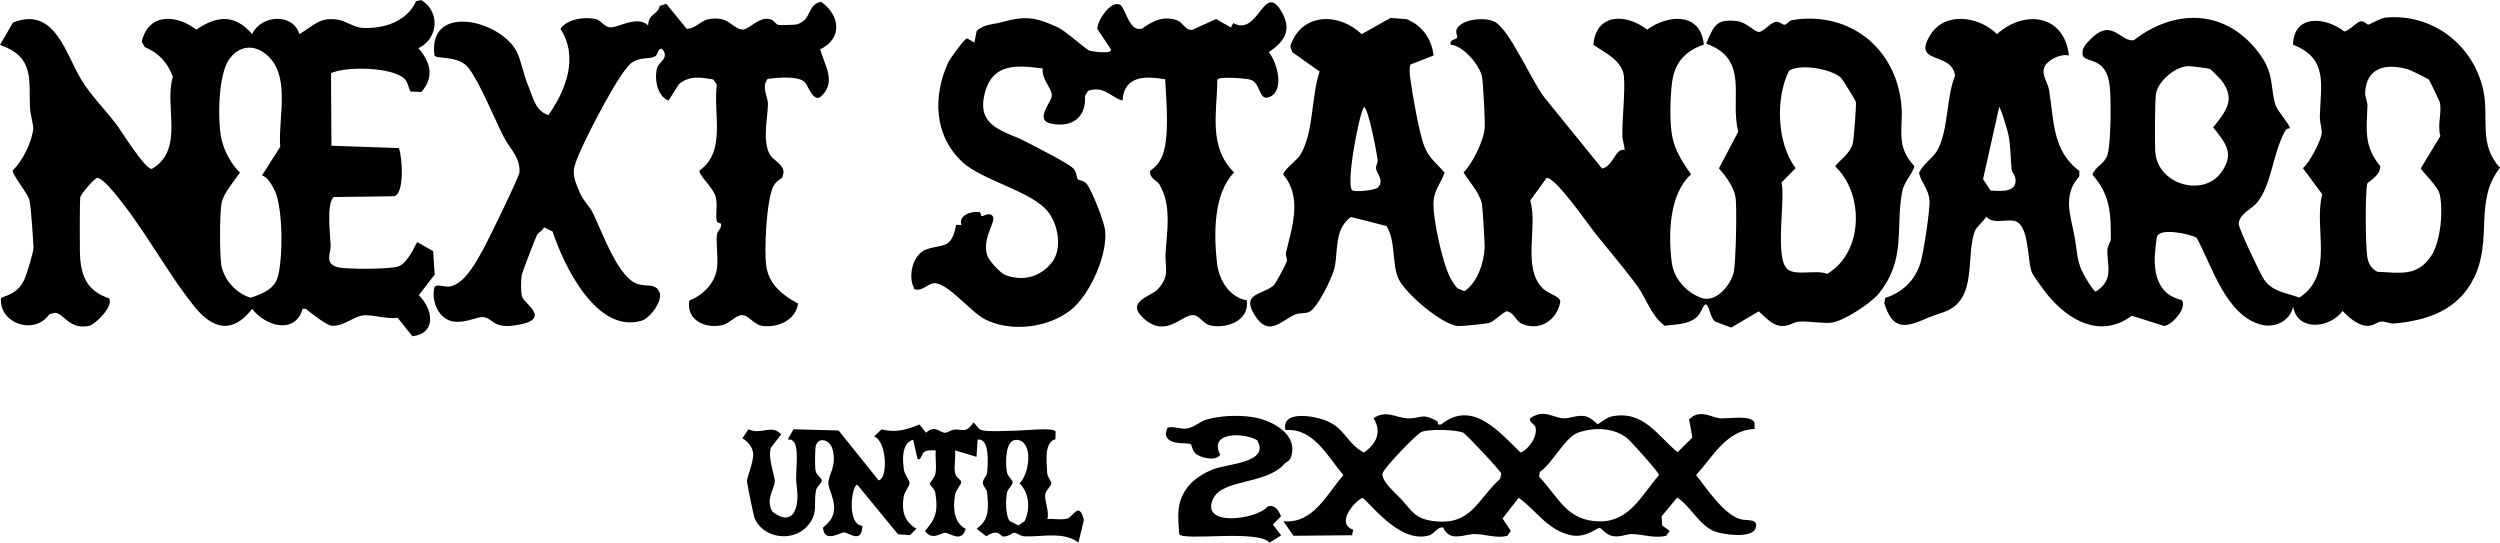<?xml version="1.0" encoding="UTF-8"?><svg id="_レイヤー_2" xmlns="http://www.w3.org/2000/svg" viewBox="0 0 1164.86 252.85"><g id="_レイヤー_1-2"><path d="M667.99,25.84l-10.76,4.23c-.69,1.35-.36,4.55-.15,6.2.89,7.1,4.11,25.31,6.43,31.56,2.11,5.68,5.82,8.25,9.55,12.55-1.42,4.7-4.58,7.7-5.07,12.98-.72,7.63,4.16,29.4,7.82,36.18.91,1.68,2,3.31,3.25,4.75l3.28,1.4c6.09-4.02,9.11-13.4,9.43-20.32.07-1.54-.98-19.29-1.28-20.51-1.27-5.24-5.78-10.04-8.55-14.49,4.29-4.37,9.46-14.86,9.86-20.97.19-2.8-.7-20.7-1.25-23.58-1.04-5.37-8.76-14.61-14.57-14.96-.76-2.55,2.46-2.42,2.87-3.17.58-1.07-1.01-2.51.02-4.36,2.56-4.57,13-5.43,17.43-3.24,7.53,3.73,17.95,29.67,24.68,37.01l25.49,31.43c5.2-.93,6.22-9.86,10.5-8.65-.02-2.21-.98-4.23-1.03-6.46-.19-8.39,1.41-20.5.71-27.92-.69-7.34-9.13-11.05-14.23-14.64,1.24-14.56,14.99-14.86,25.06-7.05,9.85-7.17,24.91-8.16,26.43,6.99-8.73,2.86-13.67,8.52-14.84,17.67-.86,6.69-1.21,19.17.2,25.63s4.82,11.62,8.64,17.15c-10.28,9.36-10.62,28.13-8.95,41.16.95,7.45,6.8,13.82,13.7,16.37s14.03-6.09,15.25-12.46c.87-4.53,1.53-30.62.68-34.78-.96-4.7-4.59-9.61-7.67-13.11l9.01-17.06c-4.09-15.62,5.55-33.79-14.96-41.01,3.58-8.17,4.47-11.82,14.54-10.49,4.4.58,7.91,5,9.97,5,2.17,0,5.32-4.09,7.48-4.58,2.39-.55,3.39,1.32,4.52,1.26.95-.05,2.21-1.96,3.49-2.18,26.71-4.46,48.76,13.12,51,40.03.9,10.76-2.95,18.52,6.07,28.04-1.4,4.49-4.92,7.16-5.81,12.18-3.06,17.19,1.98,31.22-10.83,47.17-3.6,4.48-16.1,12.58-21.59,13.49-3.97.66-10.57-.73-15.35-.43-3.21.2-4.84,2.44-8.87,2s-7.26-4.25-10.1-6.79l-12.84,7.57-7.22-2.71c-2.58-.92-2.97-8.62-4.95-8.05-.61.18-2.26,4.29-3.52,5.51-4.13,4-10.01,3.68-15.31,4.4-6.33-4.63-8.71-13-12.68-18.4-6.31-8.61-13.86-17.33-20.4-25.6-3.1-3.92-18.18-25.76-22.01-24.81l-7.56,10.47c3.68,12.17-3.95,31.46,5.92,40.99,2.67,2.57,7.71,3.53,8.11,5.99-1.3,8.37-9.18,14.05-17.66,10.56-3.38-1.39-3.49-5.01-7.09-5.93-1.61-.08-5.74,4.54-8.28,5.38-1.35.45-13.04,1.61-14.59,1.5-7.48-.54-24.81-15.33-27.84-22.14-3.11-6.98-1.1-17.31-5.53-24.47l-16.59-4.23c-8.01,5.82-5.8,16.2-7.72,24.06-1.05,4.31-7.88,18.5-11.79,20.21-2.07.9-4.55.29-6.71,1.29-6.77,3.14-12.21,10.48-18.66.15s3.76-9.31,8.93-13.87c.9-.8,5.6-9.67,6.02-11,.45-1.41-.64-2.97-.32-4.29,2.84-11.72,7.68-25.89-1.27-36.24,0-2.17,6.33-6.65,7.88-9.15,6.42-10.34,5.07-27.35,9.07-38.92l-12.83-9.08-.86-2.69c5.15-15.8,22.69-15.8,33.27-5.64l13.43-7.56,7.47.55c7.34,3.02,11.76,9.2,12.6,16.97ZM830.1,85c1.86,8.34-3.34,35.38,2.8,40.44,3.96,3.26,13.28.07,18.48,2.16,16.93-9.94,17.31-37.32,3.69-50.11,3.01-3.78,6.94-5.83,8.24-10.82.52-2.01,1.69-17.81,1.43-19.2-.12-.64-6.33-10.62-6.79-11.07-4.36-4.31-19.03-6.85-24.36-3.45-6.34,12.65-5.77,33.64,3.07,45.4l-6.56,6.66ZM630.15,88.7c1.4.88,10.47,0,11.85-1.34,3.24-3.12-.62-6.57-.87-8.96-.12-1.09.94-2.63.78-3.96-.39-3.09-4.38-24.51-6.41-24.57-2.69,4.76-8.51,36.85-5.35,38.83Z"/><path d="M1066.93,59.78c-1.08.02-1.7.34-2.23,1.31-5.85,10.72-6.09,24.4-12.84,33.11-2.32,3-8.64,5.5-8.75,10.12-.05,2.06,10.12,23.55,11.88,26.03,4.09,5.75,10.27,6,16.36,8.33,16.74-10.94,6.51-32.17,10.68-48.17l-9.01-12.16c3.02-2.39,8.44-12.75,8.75-16.23.2-2.22-.91-5.02-.85-7.77.3-14.74,4.16-26.98-12.48-33.51.31-14.34,15.04-13.03,23.9-6.17,2.4-.38,5.59-4.36,7.41-4.69,2.01-.36,2.95,1.49,3.75,1.49.75,0,5.5-3.05,8.13-3.29,21.96-1.95,40.98,12.86,45.5,34.1,2.65,12.45-2.37,25.1,7.73,35.87-12.2,15.5-3.33,33.14-11.99,51.07-7.39,15.32-21.8,20.15-37.48,21.52-1.82.16-3.69-1.01-5.81-.89s-3.6,2.18-6.96,1.97c-4.09-.26-8.44-4.11-11.13-6.95-5.77,8.14-21.09,9.77-23-2.03-1.58,6.96-8.67,10.22-15.33,8.34-16.04-4.53-22.52-27.24-29.62-40.37-3.17-1.87-17.41-4.86-18.53-.44-.31,1.23-.95,7.37-1.01,8.98-.34,9.42,2.28,18.19,12.56,20.44,2.72,3.68-4.55,11.74-8.19,12.09l-15.06-4.76c-14.44,10.68-29.23,2.44-39.3-9.78-1.38-1.68-6.19-8.32-7.04-9.95-2.6-4.99-1.04-23.03-8.52-24.49-4.24-.82-9.7,1.72-12.98-1.98-1.18,2.22-4.43,4.63-5.25,6.68-4.5,11.27,1.55,32.13-14.28,37.72-4.7,1.66-5.89,1.95-10.22,3.84-9.76,4.25-14.43,2.84-17.74-7.88l.42-2.48c8.11-2.54,14.01-8.29,16.5-16.52,1.35-4.46,4.5-24.94,4.13-28.97-.51-5.57-3.66-7.78-4.89-12.68,1.98-4.52,6.69-6.9,8.9-11.21,4.82-9.41,3.82-24.09,7.89-34.15-1.39-11.59-20.53-4.84-11.3-19.3,6.92-10.85,22.81-8.17,30.86-.07,12.76-11.5,31.38-9.22,33.5,9.96-3.51-.84-8.36,1.36-10.57,4.02-3.17,3.83.73,8.51,1.29,11.77,2.39,14.05,1.34,28.54,14.14,37.95v2.54c-8.02,8.88-3.98,18.36-2.14,28.51.87,4.81.96,9.99,3.06,14.95.76,1.81,5.35,10.02,6.75,10.27,8.74-5.58,5.13-12.35,5.41-19.48.08-2.03,1.59-3.7,1.59-4.97.03-12.11-.24-20.57-8.55-30.04,1.39-3.93,5.57-4.93,6.95-9.08,1.7-5.11,1.77-26.05,1.13-31.97-1.53-14.14-10.84-10.73-12.61-14.45-.75-3.17,1.6-5.52,3.54-7.52,10.21-10.5,14.06,1.49,20.27.34,19.92-15.35,44.12-14.25,59.19,7.25,6.31,9,4.29,15.05,6.86,23.09.86,2.71,7.16,9.66,6.64,10.78ZM1029.74,32.13c-.96-.35-8.95-1.38-10.2-1.33-6.04.24-14.05,7.05-14.98,12.92-.56,3.52-.55,22.18-.35,26.63.7,15.52,22.24,21.84,30.78,9.98,6.36-8.83,1.99-13.71-3.78-20.98,6.15-7.71,10.63-13.08,3.8-22.01-.45-.59-4.92-5.09-5.26-5.21ZM1131.74,37.11c-.34-.42-8.71-4.5-9.71-4.79-10.08-2.9-19.49-1.13-20.01,11.03-.08,1.88,1.15,3.96,1.08,6.01-.37,10.86-1.82,18.65,5.95,28.04.39,4.21-5.91,7.56-6.02,8.07-1.1,5.19-.81,28.38-.05,33.9.44,3.22,1.74,5.72,4.73,7.27,10.51.43,18.59,2.4,25.12-7.45,4.4-6.64,5.65-21.06,3.95-28.62-.93-4.11-8.77-11.02-8.79-12.19l9.09-15.03c-1.56-5.22.87-10.77-.3-15.79-.13-.57-4.68-9.99-5.04-10.45ZM931.5,49.87l-7.51,33.58,3.54,5.36c3.29.1,10.66,1.07,11.51-3.5.64-3.41-1.56-4.64-1.72-6.13-.56-5.14-.39-11.22-1.56-16.59-.35-1.59-3.59-12.73-4.26-12.72Z"/><path d="M191.24,42.61c-1.05-1.98-1.02-4.05-2.7-5.81-5.29-5.52-27.04-6.06-34.32-2.71l.21,33.82,31.42,1.08c1.62,4.03,2.76,21.55-2.31,22.45l-28.08.38c-3.4,3.13-1.61,17.57-1.39,22.53.15,3.51-3.01,8.11,2.86,10.06,3.65,1.21,25.24,1.07,28.8-.31,4.8-1.87,8.06-11.07,8.77-11.24l7.32,4.16.74,10.89-7.42,9.63c6.86,6.68,8.16,17.91-2.97,19.14l-6.89-8.6c-4.81.69-11.43-1.44-15.66-1.17-4.76.31-9.39,5.35-15.19,4.83-2.27-.2-9.79-6.02-11.95-7.86h-1.47c-3.5,12.29-17.51,8.02-23.51,0-9.04,11.77-18.26,9.71-26.94-1.08-13.34-16.59-23.74-37.21-38.56-54.44-1.69-1.97-4.02-4.6-6.5-5.53-1.45,0-7.7,7.53-8.07,8.99-.31,1.24-.3,22.37-.21,25.55.3,10.6,2.78,18,13.62,21.65,2.24,3.77-6.63,12.27-9.37,12.83-9.37,1.89-11.75-6.08-15.96-6.08l-2.48.62c-7.04,10.16-23.65,4.18-22.56-7.55,5.19-2,8.1-3.11,10.73-8.27,1.17-2.29,4.47-13.3,4.41-15.16-.1-3.27-1.19-19.06-1.81-21.81-.82-3.65-7.9-11.73-7.9-14.22,4.55-4.11,9.03-13.38,9.6-19.43.13-1.33-1.42-7.22-1.52-9.53-.6-13.71,2.18-23.72-13.97-29.55l6.08-10.4c19.62-7.67,24.39,14.7,31.94,26.89,4.53,7.32,10.78,13.56,15.98,20.3,2.62,3.4,13.25,20.9,16.68,21.07,15.57-8.97,5.65-29.29,9.85-42.89-2.37-6.62-6.65-11.26-13.08-13.91l-1.43-2.51c3.15-13.33,15.93-12.88,25.47-5.61,9.59-6.62,18.06-7.24,25.99,2.09,4.08-9.02,19.07-9.99,22-.02,6.8-3.88,9.12-8.01,17.77-6.74,3.68.54,7.76,3.59,11.26,3.82,10,.66,21.02-2.76,25.39-12.43l2.4-.49c8.88,5.36,7.98,17.96-1.31,22.39,5.51,6.61,7.55,13.16,1.39,20.4l-5.15-.17ZM122.07,81.77l8.51-13.38c-1.06-12.42,4.48-30.93-4.53-41.08-5.7-6.43-13.61-7.18-19.07.02s-5.67,29.45-3.72,37.77c1.22,5.17,4.58,11.72,8.55,15.25-2.6,3.9-7.66,9.64-8.58,14.24s-.89,23.79-.14,28.68c1.08,7.04,6.95,13.41,13.66,15.45,4.94-1.59,10.72-3.77,12.49-9.12,2.74-8.32,2.6-32.48-1.06-40.42-1.13-2.44-3.51-6.83-6.11-7.4Z"/><path d="M382.15,23.01c2.25,7.77,7.95,15.74-.17,22.4-3.45,1.48-5.33-5.37-6.96-7.08-2.96-3.11-12.94-2.2-17.38-1.54-2.99,3.82.22,8.57.18,11.52-.09,6.89-2.66,16.84.75,23.45,1.53,2.97,6.56,4.62,6.53,8.59l-.63,2.47c-1.83,1.2-2.97,1.92-4.07,3.93-3.27,5.98-4.47,30.29-3.33,37.44,1.36,8.55,7.75,13.52,14.77,17.25-.99,7.63-9.34,11.34-16.39,10.45-4.44-.56-6.58-5.21-9.88-5.07-2.69.11-5.72,3.81-8.56,4.55-7.93,2.07-17.41-1.95-15.82-11.32,6.18-2.42,11.75-7.82,12.83-14.66.72-4.58-.4-11.68,0-16,.16-1.71,2.19-2.87,2.02-4.98-.04-.51-1.84-.48-2.03-1.25-.76-3.15.44-7.33-.5-11.34-1-4.26-7.97-10.05-7.6-12.36,12.72-8.86,6.22-26.88,8.11-40.07l-1.71-2.37c-5.79-1-11.09-1.91-15.96,2.19l-4.84,7.62c-5.38-1.95-6.74-10.34-5.3-15.27.74-2.54,5.99-4.76,2.27-8.72-2.17-.68-1.59,2.67-3.46,3.52-2.96,1.34-5.92.05-10.36,2.66-5.49,3.23-20.81,33.51-24.06,40.94-3.96,9.08-4.56,10.63-.31,20.08,1.74,3.88,4.52,6.25,5.91,9.09,4.36,8.89,10.97,27.98,19.42,32.57,4.64,2.52,9.57-.41,11.64,4.43,1.72,4.03-4.4,12.1-8.21,13.26-21.07,6.38-36.38-25.77-41.58-41.52l-4.02-1.95c-.56,1.64-2.65,2.4-3.24,3.6-.98,1.99-6.88,17.25-7.15,18.88-.36,2.14-.43,7.76.15,9.72,1.05,3.6,14.56,10.75-2.96,13.46-10.58,1.64-10.38-3.15-14.82-3.78-3.04-.43-8.1,2.8-13.96,2.05-7.14-.92-10.7-9.76-9.02-16.06,1.15-1.78,4.85.27,7.54-.37,6.89-1.63,12.15-11.84,15.39-17.7,2.15-3.89,16.57-33.45,16.67-35.4.36-7.26-4.6-11.07-7.41-16.63-4.36-8.61-10.9-24.82-16.18-31.82-4.72-6.25-14.73-4.15-16.02-5.97-3.34-25.18,32.24-16.33,38.79-.79,1.94,4.6,2.62,9.37,4.96,15.04s3.3,11.55,9.32,13.5c8.2-11.62,14.19-26.99,5.63-40.18,3.12-4.74,11.35-5.67,16.34-4.61,2.71.58,4.03,3.91,7.02,3.89,4.01-.02,12.53-5.64,17.49-.92.31-5.91,4.67-4.85,5.38-9.05l3.09-1,9.48,11.66c4.97-.2,6.07-4.12,11.54-4.7,8.99-.96,9.68,5.02,14.96,5.06,3.77-1.2,6.72-5.13,11.09-5.05,3.08.06,3.43,2.37,5.19,2.89.4.12,7.57-.04,8.28-.22,7.55-1.91,4.74-9.22,11.56-10.59,8.84,6.18,10.19,17.07-.4,22.17Z"/><path d="M567.21,37.06c-.13,15.35-4.31,31.33,7.82,43.29-9.72,9.97-9.44,28.77-8.02,41.98.85,7.95,5.72,16.17,13.88,17.61,1.44,9.16-8.67,13.11-16.33,11.84-4.3-.71-5.53-5.11-8.97-4.96-5.25.23-12.24,10.36-22.12,2.05s2.74-10.58,5.98-14.08c5.89-6.36,3.27-10.28,3.62-16.38.6-10.56,2.98-22.65-2.8-32.37-1.29-2.17-4.84-2.79-4.33-6.52,2.46-1.63,3.92-3.35,5.24-6.01,4.02-8.16,2.22-27.17,1.72-36.56-9.3-1.56-19.05-1.82-19.9,9.89-5.86-1.73-8.25-6.92-16.01-4.54l-1.45,2.4c.68,9.8-5.89,15-15.84,12.88-7.97-1.7.4-9.87.41-13.25,0-3.08-5.16-8.06-4.19-12.4-12.26-1.65-23.73-2.66-27.22,12.08-3.68,15.55,9.91,17.02,19.52,22.12,4.31,2.29,19.23,9.76,21.76,12.24,1.89,1.85,1.47,4.3,2.31,5.2.65.69,2.61.22,4.19,2.3,2.45,3.22,8.03,17.5,8.45,21.54,1.18,11.34-7.03,29.85-15.88,36.94-10.6,8.49-28.24,10.62-40.35,4.3-6.62-3.46-17.71-17.63-23.92-16.66-2.51.39-5.38,3.94-8.67,2.75-3.36-5.95-.86-16.41,5.7-18.6,7.75-2.59,11.49.1,13.71-11.4l2.49.1c-1.7-4.51,4.78-6.65,8.34-6.02.73.13.59,1.83,1.11,1.89,1.02.1,3.5-2.15,5.12.07,1.73,2.45-5.38,10.44-2.48,18.48.84,2.34,6.08,8.01,8.18,8.82,8.26,3.17,16.32,1.08,21.77-5.72,5.11-6.38,3.03-18.03-2.01-24.04-7.89-9.41-30.53-14.33-39.65-22.85-13.29-12.4-13.76-30.71-6.58-46.35.8-1.75,7.25-10.66,8.73-11.28l3.48,1.98,1.04-5.44c3.78-3.26,7.69-2.95,11.26-3.94,10.75-2.98,15.45-2.83,26.38,2.21,4.06,1.88,13.16,10.4,15.03,10.97,1.53.47,11.3,1.77,9.8-.8l-6.23-9.29c-.12-4.02,6.46-13.77,10.73-11.23,1.87,1.11,3.8,10.07,7.91,11.14l2.1-.03c5-3.72,10.42-6.32,16.72-3.83,2.38.94,3.51,4.57,6.75,4.35l11.14-5.08,6.87,3.97,1.1-2.07c11.79,6.53,14.17-19.49,22.43-5.46,5.05,8.58,1.63,13.95-5.9,19.01,3.97,4.7,7.45,17.66.58,20.81-5.51,2.53-3.95-6.77-9.43-8.07-2.29-.54-13.73-1.52-15.07,0Z"/><path d="M669.65,196.25c.31.17.35,1.08.41,1.53l1.4.03c14.43-11.8,27.1,3.39,37.04,13.06,3.93-1.51,8.21-7.91,6.87-12.04-.41-1.27-2.96-1.88-2.37-3.97,6.43-4.45,10.54-.19,15.5.05,3.14.16,6.03-1.64,9.92-1.02,3.06.49,5.56,3.74,6.06,3.75.36,0,4.11-3.11,6.24-3.56,15.03-3.19,21.43,8.89,30.95,16.61l6.89-6.8-1.54-8.48,1.67-1.38c4.8-2.77,9.14.61,12.82.88,3.76.28,14.14-1.71,16.01,1.92l.02,3.07c-12.95.36-19.4,12.82-27.24,21.45,5.24,6.6,12.46,17.84,20.32,20.47,3.28,1.1,9.01-.57,7.38,4.34s-15.35,2.95-19.21,1.39c-7.15-2.89-11.05-11.69-17.31-15.73l-7.28,8.79.28,4.24,3.5,2.52-1.67,2.32c-5.34,1.21-10.76-.68-15.78-.86-2.67-.1-5.29,1.56-8.98.98-3.36-.53-5.14-3.67-6.22-3.83-1.18-.18-6.41,4.9-13.39,3.39-10.92-2.35-15.93-11.41-24.32-17.43l-7.52,9.65,3.87,5.78-1.66,2.32c-5.01,1.22-10.11-.73-14.78-.86-5.09-.14-11.86,4.09-15.15-3.05-2.54-.42-4.1,2.91-6.35,3.63-14.3,4.56-29.39-17.5-31.38-17.4-4.49,2.52-12.02,12.01-4.15,14.82l-.5,2.56-27.32.25-4.71-6.78c13.88,1.37,20.24-12.67,27.99-21.48-7.28-8.47-13.87-22.08-27.03-20.99-1.98-9.31,13.08-6.65,18.56-4.56,9.33,3.56,10.18,11.06,18.03,15.02,5.87-4.06,8.45-9.62,4.45-15.99,6.06-3.97,10.08-.33,15.54.04,6.39.43,6.57-2.91,14.1,1.35ZM758.43,204.41c-6.1-5.18-15.65-5.5-23.17-2.8-6.18,2.22-11.84,14.31-17.8,18.27l-.31,2.21c9.26,9.9,12.98,20.75,28.36,20.84,13.89.08,19.4-12.32,27.52-21.58,0-1.12-12.78-15.39-14.6-16.93ZM652.57,232.28c5.65,6.03,6.64,9.56,16,10.59,17.09,1.88,19.77-10.15,30.34-19.68l.63-2.44c-.25-1.28-16.58-18.68-17.8-19.15-3.9-1.51-14.97-1.66-19.03-.54-2.33.64-18.11,17.26-18.53,19.54-.64,3.44,5.97,9.1,8.39,11.68Z"/><path d="M491.85,200.99l-.08,3.66c-5.45,1.49-4.06,10.73-3.83,15.75.1,2.1,1.97,3.56,1.89,4.8-.1,1.53-2.55,3.14-2.83,5.23-.4,2.98,2.05,7.84,1,11.42,2.9-.3,6.56.59,9.3-.22s5.44-8.33,7.74.63l-2.55,10.58c-6.85-5.35-16.95-2.62-24.97-2.92-2.12-.08-3.94-1.72-4.99-1.68-.91.04-2.43,1.82-5.06,1.74-1.48-.05-2.17-3.99-7.91-.08l-4.52-3.55c6.17-4.2,5.49-10.03,4.91-16.94-.12-1.46-1.85-2.74-1.98-4.15-.19-2.1,1.85-3.36,1.98-4.97.28-3.52,1.46-16.33-4.43-15.44l-.53,8-10-3c.41,3.22-.61,7.47.02,10.48.48,2.28,2.69,3.17,2.88,4.16.2,1.08-2.41,3.52-2.84,5.92-1.08,6-.8,12.96,4.9,16.04-1.9,6.64-7.39,1.87-9.48,1.79s-6.15,3.97-9.48-.92c5.31-5.73,6.1-9.85,4.8-17.75-.29-1.76-2.5-3.46-2.51-4.21,0-.62,2.32-2.71,2.66-5.06.48-3.3-.2-7.07.05-10.45-1.68-.03-3.42-.25-5.02.5-1.78.84-1.52,4.38-3.46,3.5l-2.03-8.98c-5.55,1.68-4.98,9.62-4.25,14.26.36,2.3,2.63,4.62,2.57,6.07s-2.34,3.81-2.73,6.23c-1.05,6.56.18,11.49,5.91,14.94l-3.01,2.98-5.55-.42-18.94-23.06c-2.6-.19-5.18,18.69,2.37,19.12-.31,8.46-5.88,3.38-8.56,3.06-1.42-.17-9.41,5.32-9.81-2.22,3.01-2.57,4.82-4.45,5.14-8.62.34-4.46-2.53-9.27-2.64-11.95-.16-3.86,4.07-7.91,1.96-15.87-1.18-4.48-6.34-6.01-7.78-1.87-.48,1.38-.49,10.17-.15,11.81.49,2.32,3.05,3.26,2.86,4.83-.11.94-2.32,2.52-2.67,4.4-1.23,6.47,1.31,10.79-4.22,16.78-7.08,7.67-21.21,5.18-24.54-4.43-.35-1.01-3.37-15.7-3.4-16.55-.07-1.94,3.17-9.15,2.9-12.95-.21-3.03-2.5-5.75-5.02-7.16l2.8-4.25c6.03,2.91,10.64-2.57,15.27,2.37l-4.74,6.19c-1.69,4.7,1.86,13.25,1.76,15.7-.15,3.71-4.51,8.45-1.08,14.16,9.15,7.11,12.29-1.04,11.52-9.69-.48-5.42-.58-3.38-.4-9.33.13-4.17,1.56-15.7-4.05-14.55l2.73-4.83,21.02.55,18.64,23.24c4.47-.73,3.84-18.29-2.08-20.44l3.42-3.31c6.52,1.67,11.38.27,17.68-2.28l3.09,3.86c4.01-3.85,6.53,0,8.84.01,1.15.01,2.75-1.31,4.3-1.47,3.73-.4,5.43,2.02,8.87-3.3,1.17.71,2.39,3.05,3.45,3.42,3.1,1.09,12.57.37,16.56.36,3-.01,17.12-1.6,18.35.34ZM476.73,206.13c-1.17-1.07-3.21-1.58-4.71-.83-3.77,1.77-3.51,11.42-2.82,14.84.38,1.87,2.51,3.39,2.64,4.39.19,1.47-2.24,3.08-2.64,5.03-.65,3.19-.79,10.77,1.33,13.25l3.99,2.01,2.91-2.03c2.71-5.6,2.17-13.18-2.37-17.58,4.05-4.08,5.9-15.19,1.66-19.07Z"/><path d="M598.38,216.22c-8.21,9.41-28.28,7.05-32.83,15.67-7.32,13.86,20,10.36,25.16,4.09,3.35-.97,5.05,1.81,6.18,4.54l-3.81,3.92,3.87,5.01-5.35,3.39c-5.64-6.24-39.86-.64-42.17-3.93-.49-8.51-1.6-14.68,4.05-22.09,2.74-3.6,7.65-6.53,11.83-8.17,6.82-2.66,26.68-3.03,20.42-13.56-6.15-3.62-22.7-3.97-17.19,6.75-1.81,3.29-9.26,1.47-11.51-.53-1.44-1.28-1.74-4.05-2.18-4.32-1.76-1.08-11.09.92-11.68-4.87l.79-2.85c3.29-.87,5.63.91,9.28.35,3.12-.48,5.75-3.18,8.94-4.12,6.3-1.85,14.39-2.12,20.87-1.25,8.81,1.18,22.11,7.65,18.52,18.66-.68,2.08-2.2,2.18-3.18,3.3Z"/></g></svg>